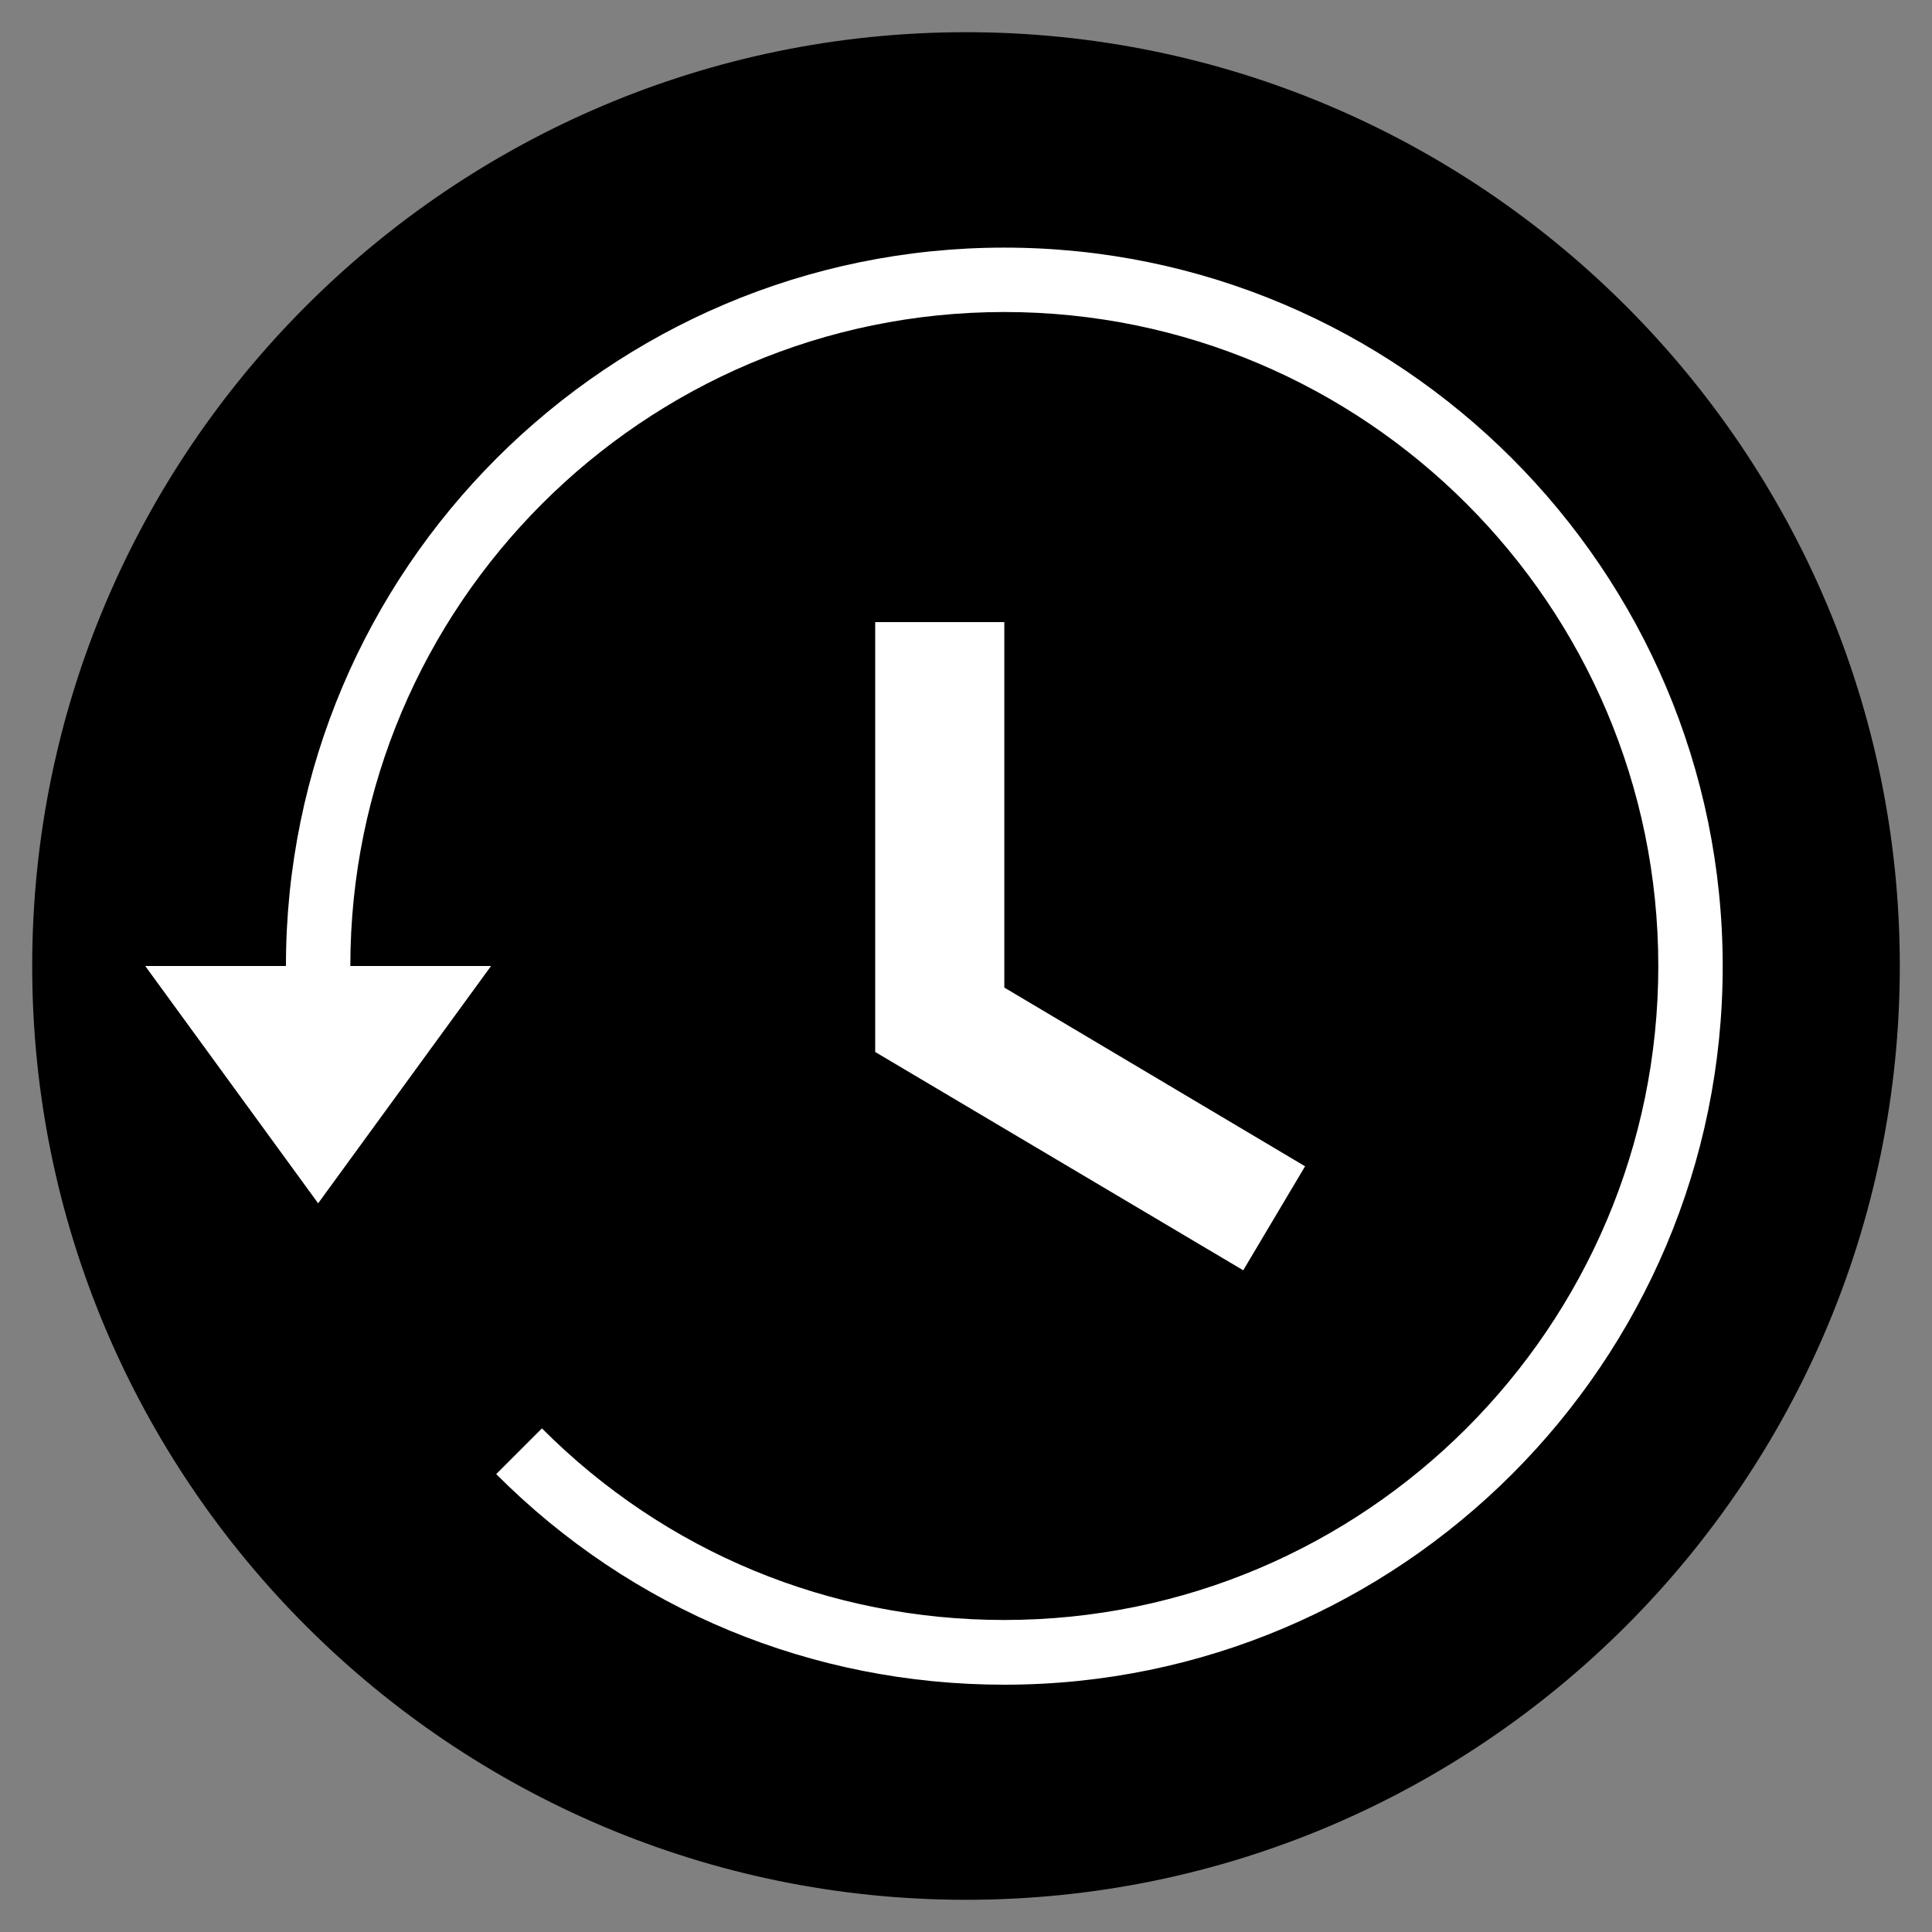 <?xml version="1.0" encoding="UTF-8"?>
<svg id="Layer_1" data-name="Layer 1" xmlns="http://www.w3.org/2000/svg" viewBox="0 0 60 60">
  <rect x="0" y="0" width="60" height="60" fill="#808080" stroke="none"/>
  <defs>
    <style>
      .cls-1 {
        fill: #fff;
      }
    </style>
  </defs>
  <path d="M30,1C14.01,1,1,14.01,1,30s13.01,29,29,29,29-13.01,29-29S45.99,1,30,1"/>
  <g>
    <polygon class="cls-1" points="27.18 19.32 27.18 32.67 38.61 39.45 40.53 36.22 31.19 30.67 31.19 19.32 27.18 19.32"/>
    <path class="cls-1" d="M31.19,7.69c-12.3,0-22.31,10.01-22.31,22.31h-4.37l5.37,7.37,5.37-7.37h-4.37c0-11.2,9.11-20.31,20.31-20.31s20.31,9.11,20.31,20.31-9.11,20.31-20.31,20.31c-5.43,0-10.53-2.11-14.36-5.95l-1.42,1.42c4.21,4.22,9.82,6.54,15.78,6.54,12.31,0,22.31-10.01,22.31-22.31S43.49,7.69,31.19,7.69"/>
  </g>
</svg>